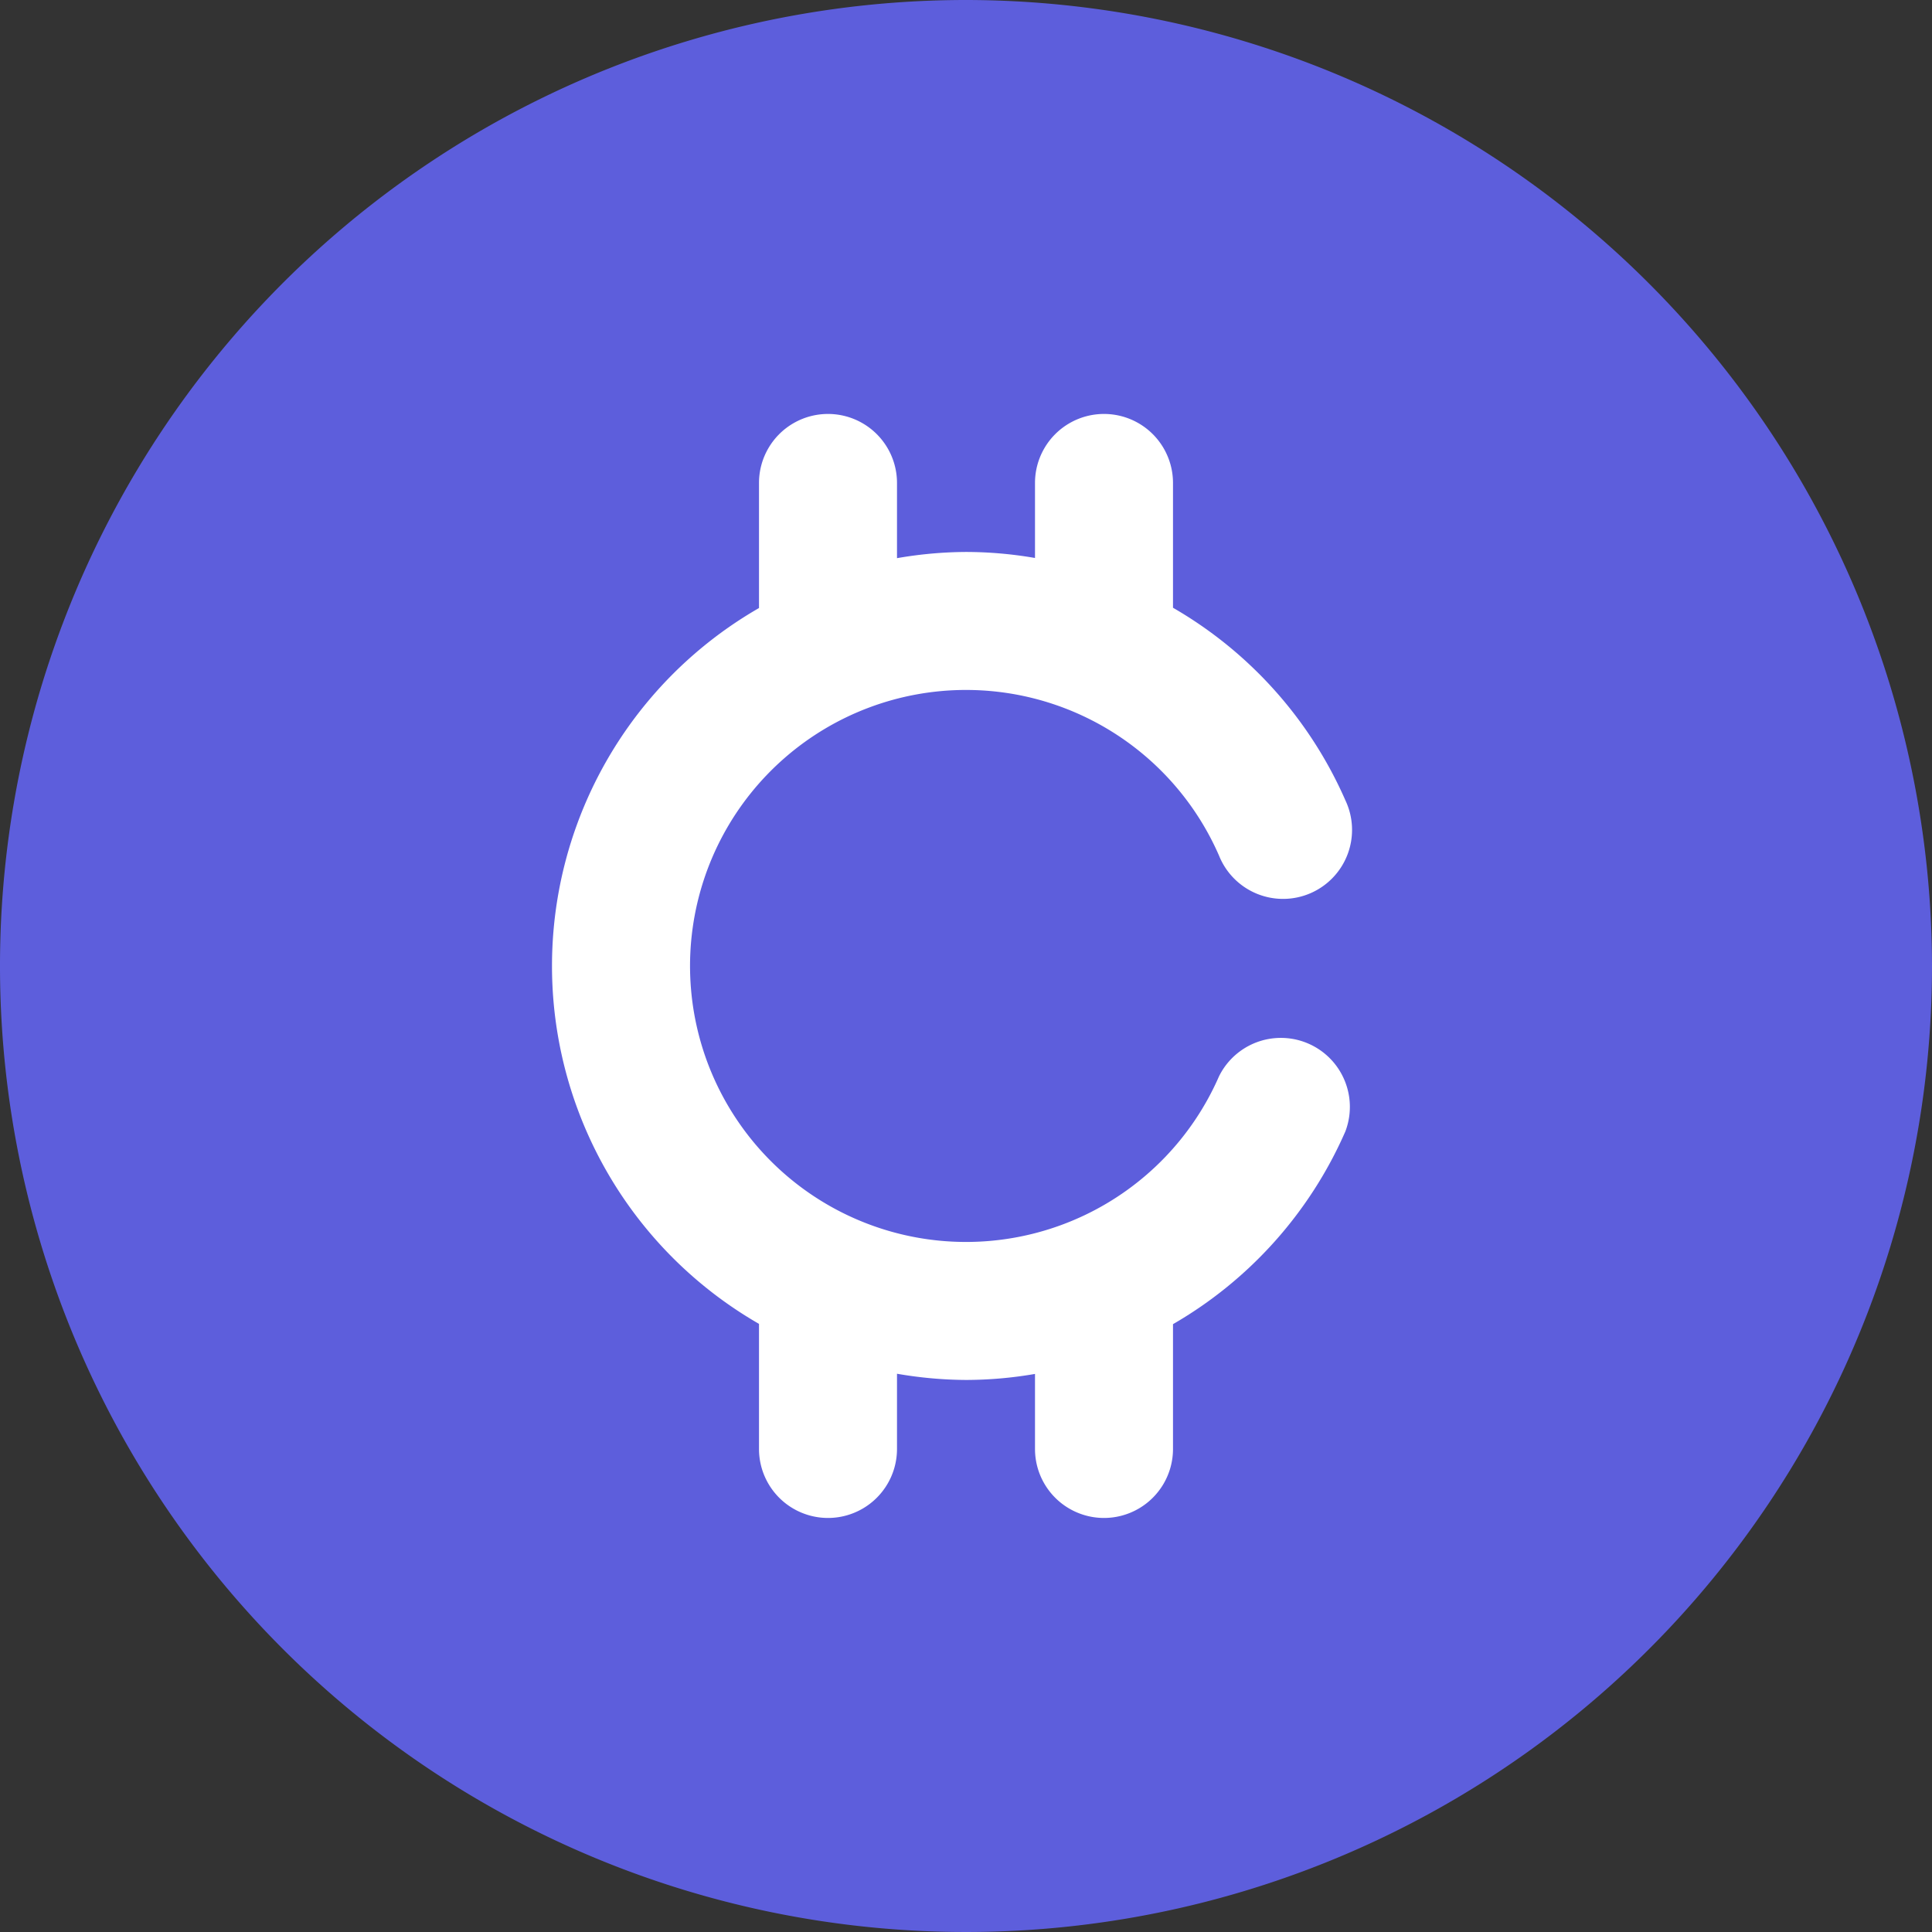<svg xmlns="http://www.w3.org/2000/svg" width="42" height="42" viewBox="0 0 42 42">
    <rect x="0" y="0" width="42" height="42" fill="#333333" stroke="none"/>
    <path data-name="Tracé 13233" d="M21 0a21 21 0 1 0 21 21A21.023 21.023 0 0 0 21 0m0 39" style="fill:#5d5edc"/>
    <path data-name="Tracé 13234" d="M33 24a6 6 0 0 1 5.5 3.6 1.5 1.5 0 1 0 2.748-1.2 9.008 9.008 0 0 0-3.748-4.187V19.5a1.5 1.5 0 0 0-3 0v1.631A8.872 8.872 0 0 0 33 21a8.983 8.983 0 0 0-1.5.135V19.5a1.5 1.5 0 1 0-3 0v2.719a8.977 8.977 0 0 0 0 15.562V40.5a1.5 1.5 0 1 0 3 0v-1.635A9.035 9.035 0 0 0 33 39a8.872 8.872 0 0 0 1.5-.131V40.5a1.5 1.5 0 0 0 3 0v-2.713a9.005 9.005 0 0 0 3.746-4.187 1.5 1.5 0 0 0-2.746-1.2A6 6 0 1 1 33 24z" transform="translate(-12 -9.001)" style="fill:#fff"/>
</svg>
